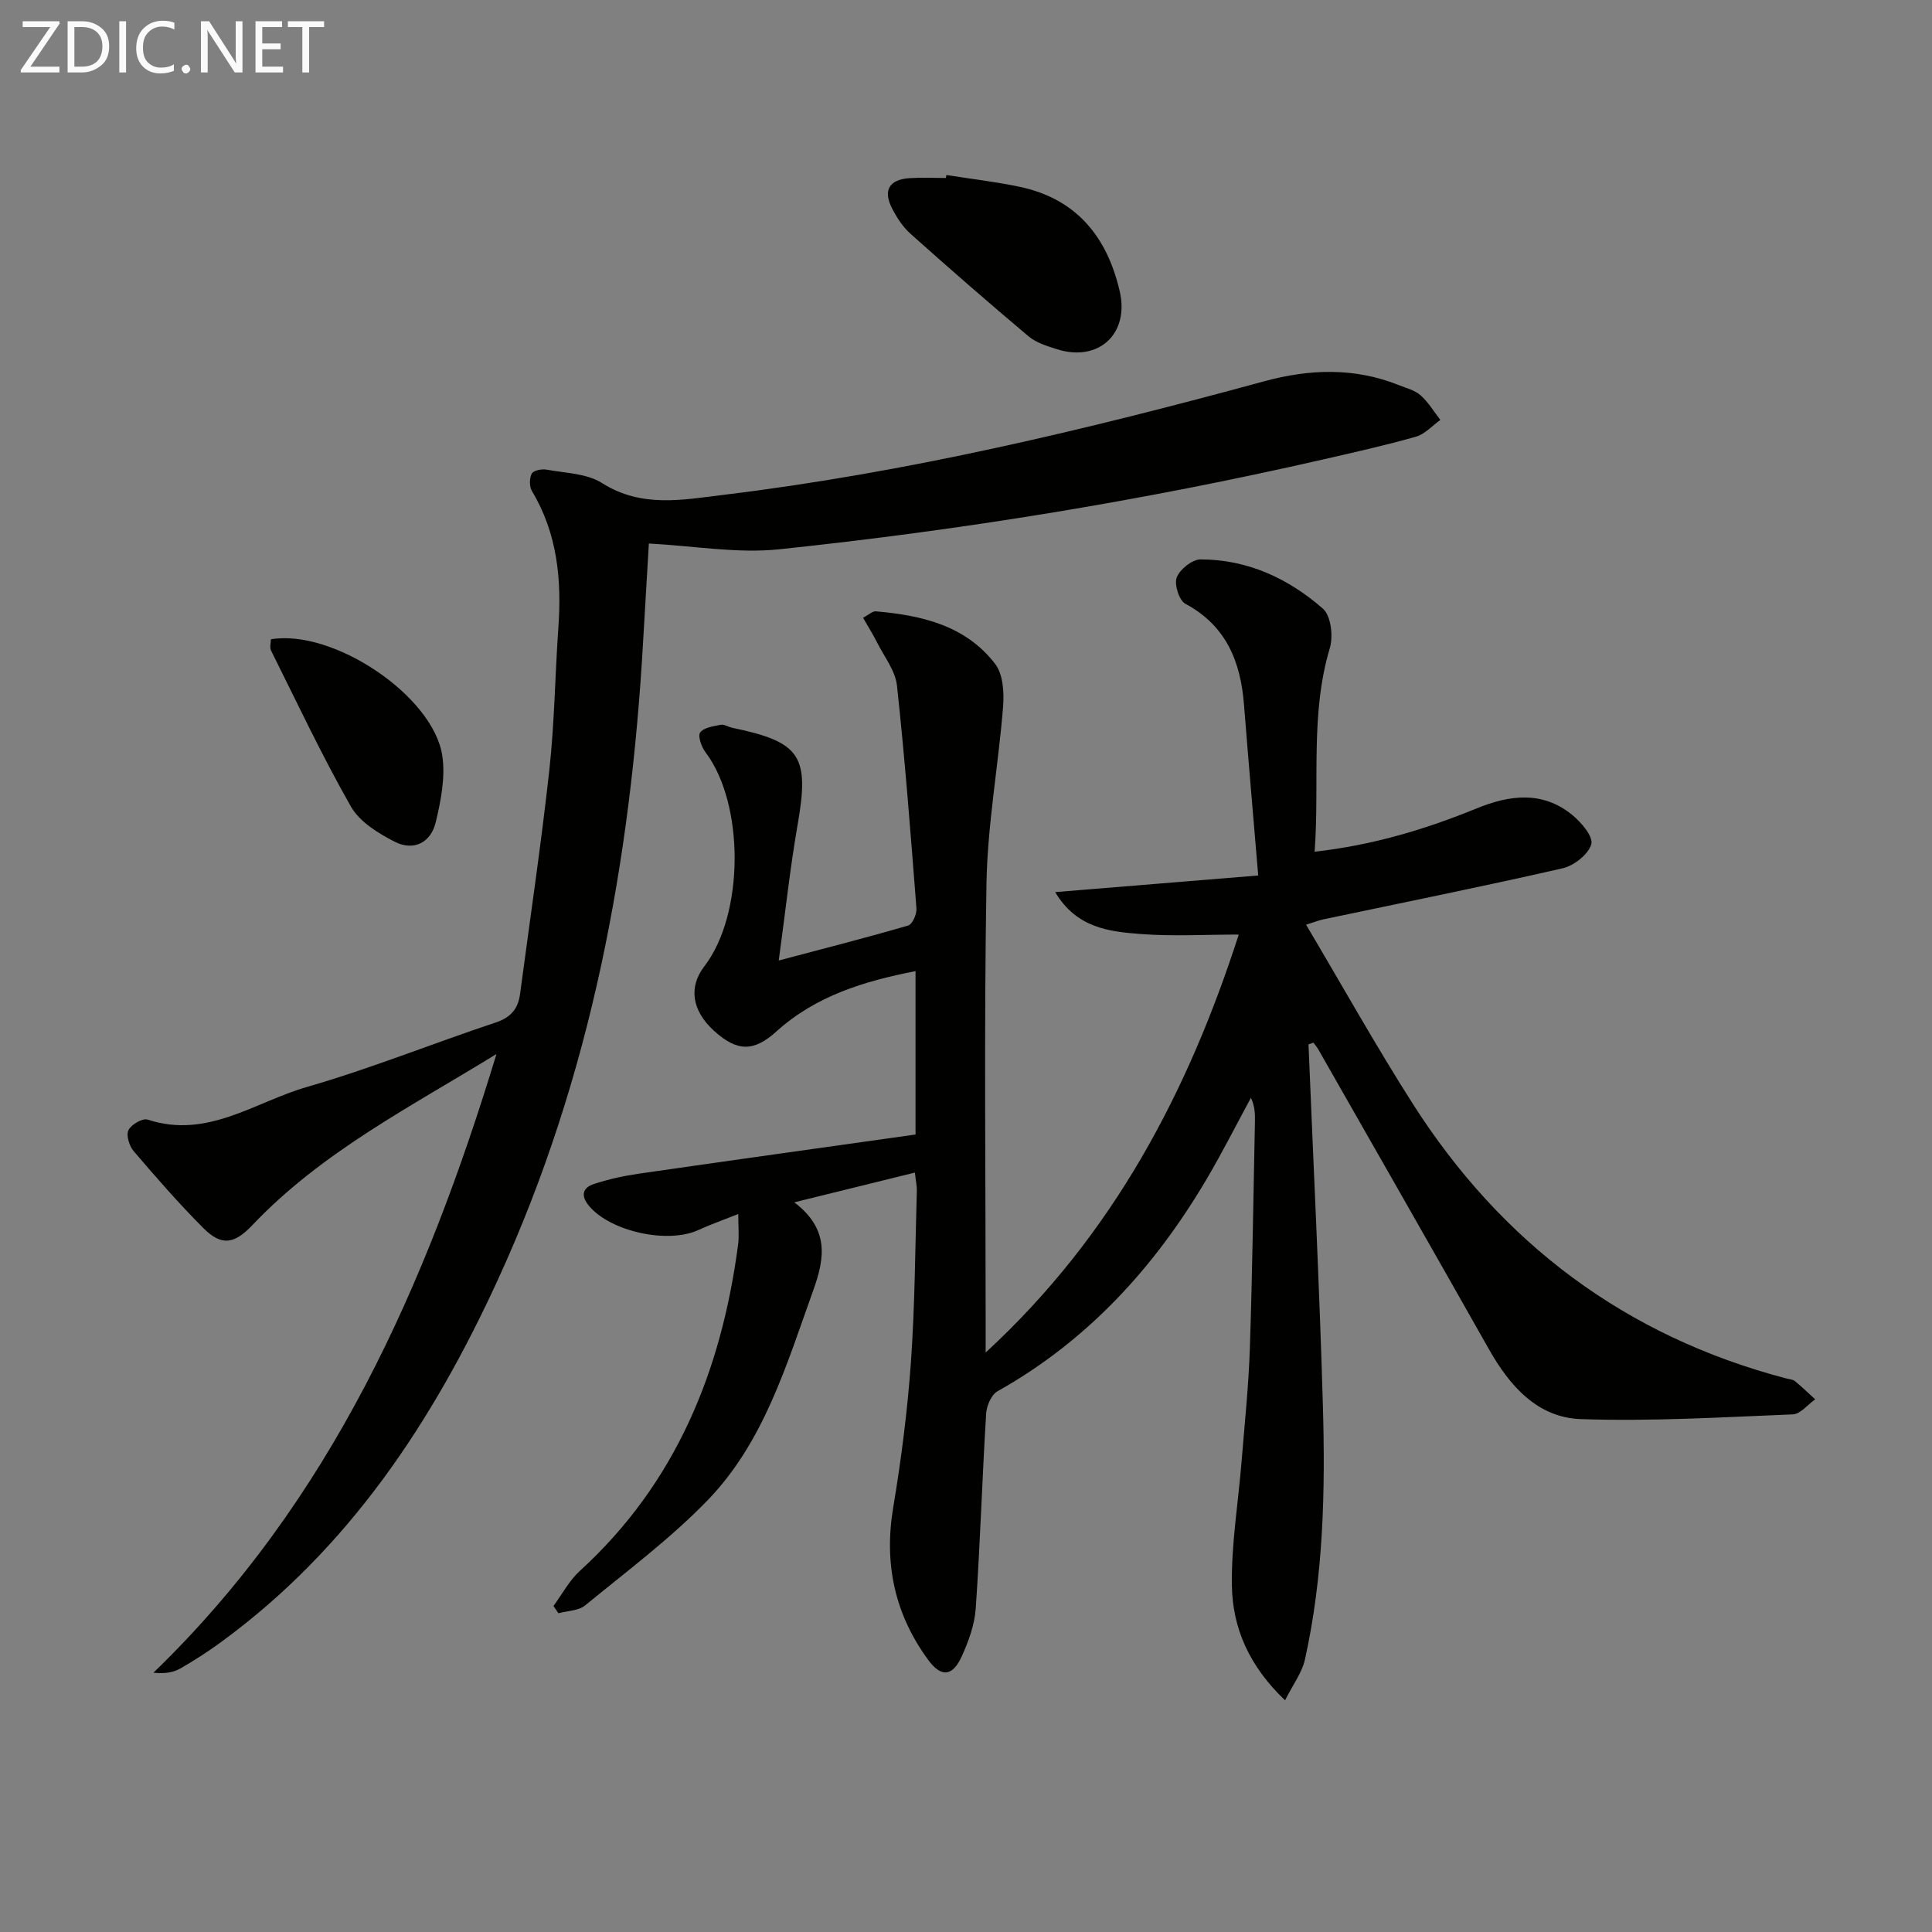 <svg enable-background="new 0 0 400 400" viewBox="0 0 400 400" xmlns="http://www.w3.org/2000/svg"><rect x="0" y="0" width="400" height="400" fill="#808080" stroke="none"/><path d="m270.91 216.23c1.02 24.92 2.26 49.84 2.98 74.77.51 17.63.13 35.27-3.72 52.6-.6 2.71-2.47 5.14-4.11 8.43-7.44-7.07-10.87-14.97-11.01-23.73-.14-8.58 1.32-17.18 2.01-25.78.63-7.79 1.45-15.57 1.71-23.37.52-15.64.72-31.29 1.05-46.93.03-1.58 0-3.16-.83-4.93-3.05 5.62-5.93 11.33-9.17 16.83-10.76 18.24-24.61 33.44-43.3 43.93-1.27.72-2.25 2.99-2.35 4.6-.82 13.44-1.23 26.9-2.15 40.32-.23 3.38-1.48 6.83-2.9 9.96-1.9 4.18-4.24 4.42-6.95.73-6.92-9.43-9.19-19.91-7.24-31.55 1.67-9.97 2.95-20.05 3.67-30.13.83-11.77.87-23.6 1.22-35.41.03-.96-.2-1.93-.4-3.8-8.24 2.04-16.16 3.99-24.97 6.16 7.2 5.48 6.36 11.44 3.97 18.09-5.57 15.49-10.24 31.57-22.01 43.69-7.7 7.93-16.68 14.63-25.26 21.67-1.37 1.12-3.66 1.12-5.53 1.63-.34-.5-.69-1-1.03-1.51 1.79-2.43 3.25-5.24 5.44-7.24 19.94-18.2 29.35-41.46 32.79-67.62.23-1.76.03-3.59.03-6.29-3.14 1.25-5.75 2.16-8.25 3.31-6.31 2.91-18.11.35-22.6-4.93-1.77-2.08-1.5-3.8 1-4.61 2.98-.97 6.08-1.66 9.18-2.11 19.04-2.75 38.09-5.4 57.37-8.12 0-11.35 0-22.29 0-33.83-10.67 2.09-20.63 5.11-28.79 12.48-4.72 4.27-8.16 4.23-12.97-.16-4.55-4.16-5.27-9.03-1.96-13.32 8.29-10.77 8.35-33.59.23-44.32-.83-1.1-1.63-3.35-1.09-4.09.75-1.03 2.74-1.29 4.25-1.59.73-.14 1.57.45 2.38.62 14.22 2.94 16.03 5.84 13.53 20.13-1.54 8.79-2.48 17.69-3.9 28.05 9.81-2.6 18.35-4.77 26.8-7.24.87-.25 1.8-2.36 1.71-3.53-1.19-15.39-2.37-30.79-4.03-46.14-.33-3.07-2.61-5.94-4.08-8.86-.86-1.71-1.88-3.34-2.95-5.19 1.23-.64 1.97-1.39 2.64-1.33 9.48.81 18.6 2.92 24.72 10.89 1.64 2.14 1.87 5.9 1.64 8.83-.97 12.22-3.23 24.4-3.44 36.62-.52 30.15-.17 60.32-.17 90.49v6.63c26.56-24.47 41.98-54.23 52.4-86.54-6.89 0-13.62.4-20.28-.11-6.51-.5-13.29-1.22-17.73-8.68 14.07-1.15 27.47-2.25 42.04-3.44-1.03-12.26-2.03-23.79-2.94-35.33-.7-8.94-3.67-16.38-12.15-20.93-1.3-.7-2.34-4.03-1.77-5.47.66-1.68 3.2-3.71 4.93-3.71 9.71 0 18.2 3.95 25.34 10.21 1.65 1.45 2.15 5.7 1.42 8.14-4.11 13.71-2.1 27.69-3.15 42.17 12.14-1.37 22.98-4.66 33.55-8.97 6.83-2.79 13.58-3.66 19.72 1.3 1.9 1.53 4.45 4.53 4.01 6.11-.59 2.1-3.58 4.45-5.93 4.99-16.48 3.77-33.07 7.1-49.62 10.59-.79.17-1.54.47-3.5 1.09 7.5 12.64 14.44 25.07 22.08 37.06 18.39 28.84 43.99 48.11 77.25 56.86.64.17 1.41.2 1.89.59 1.46 1.18 2.8 2.5 4.19 3.76-1.55 1.08-3.06 3.05-4.64 3.11-14.63.59-29.29 1.48-43.89.98-8.97-.31-14.72-6.85-19.03-14.48-11.7-20.71-23.52-41.35-35.29-62.01-.29-.51-.69-.97-1.04-1.45-.35.12-.69.24-1.02.36z" fill="#010100"/><path d="m102.79 218.22c-17.65 10.87-36.15 20.25-50.55 35.44-3.75 3.95-6.4 4.36-10.15.59-5.05-5.06-9.76-10.47-14.41-15.91-.91-1.07-1.6-3.28-1.09-4.35.55-1.16 2.94-2.54 3.98-2.19 12.32 4.08 22.23-3.66 32.95-6.75 13.23-3.81 26.05-9.01 39.13-13.36 3.15-1.05 4.62-2.86 5.02-5.89 2.06-15.47 4.36-30.92 6.07-46.42 1.07-9.74 1.17-19.58 1.86-29.36.71-9.96-.18-19.53-5.46-28.34-.56-.93-.55-2.65-.05-3.62.33-.65 2.06-1.01 3.04-.83 3.9.72 8.35.77 11.51 2.78 8.16 5.18 16.66 3.48 25.11 2.45 38-4.61 75.12-13.47 111.99-23.52 9.35-2.55 18.71-2.89 27.91.81 1.54.62 3.3 1.05 4.48 2.11 1.6 1.42 2.74 3.36 4.08 5.08-1.67 1.19-3.19 2.94-5.05 3.47-6.38 1.81-12.87 3.26-19.34 4.74-37.1 8.49-74.62 14.59-112.45 18.57-8.75.92-17.77-.71-27.03-1.19-.34 5.85-.77 12.89-1.17 19.93-2.56 45.8-10.75 90.3-30.01 132.32-13.5 29.45-30.9 55.88-57.51 75.28-2.68 1.95-5.48 3.76-8.35 5.4-1.43.81-3.16 1.09-5.54.86 36.82-35.58 56.49-80.33 71.03-128.1z" fill="#010100"/><path d="m195.94 36.24c5.05.79 10.15 1.38 15.14 2.43 11.76 2.47 18.12 10.33 20.74 21.61 2.06 8.84-4.38 14.77-13.03 12.01-2.04-.65-4.26-1.33-5.84-2.66-8.26-6.94-16.39-14.04-24.44-21.23-1.57-1.4-2.81-3.31-3.79-5.2-1.97-3.79-.63-6.05 3.64-6.32 2.48-.16 4.99-.03 7.48-.03.03-.2.06-.4.1-.61z" fill="#010100"/><path d="m56.08 132.36c12.87-2.19 33.68 11.7 35.5 24.16.65 4.42-.3 9.25-1.36 13.69-1.01 4.28-4.59 6.04-8.46 4.08-3.43-1.74-7.29-4.12-9.1-7.29-5.98-10.5-11.14-21.48-16.54-32.31-.32-.63-.04-1.57-.04-2.33z" fill="#010100"/><g fill="#fafafa"><path d="m12.4 4.8-6.1 9h6v1.2h-8v-.5l6.1-8.9h-5.7v-1.2h7.6v.4z"/><path d="m14 15v-10.6h3c1.6 0 2.9.5 4 1.4s1.6 2.2 1.6 3.8-.5 3-1.6 3.9-2.4 1.5-4 1.5zm1.4-9.4v8.2h1.6c1.3 0 2.4-.4 3.1-1.1s1.1-1.8 1.1-3.1-.4-2.3-1.2-3-1.8-1-3.1-1z"/><path d="m26.1 4.4v10.6h-1.4v-10.6z"/><path d="m36.1 14.6c-.8.4-1.8.6-2.9.6-1.5 0-2.7-.5-3.6-1.4s-1.4-2.2-1.4-3.8c0-1.7.5-3.1 1.5-4.1s2.3-1.6 3.9-1.6c1 0 1.8.1 2.5.4v1.4c-.8-.4-1.6-.6-2.5-.6-1.2 0-2.1.4-2.9 1.2s-1.1 1.8-1.1 3.2c0 1.3.3 2.3 1 3s1.6 1.1 2.7 1.1c1 0 2-.2 2.7-.7v1.3z"/><path d="m37.6 14.3c0-.2.1-.5.3-.6s.4-.3.6-.3c.3 0 .5.1.6.3s.3.4.3.6-.1.4-.3.6-.4.3-.6.3c-.3 0-.5-.1-.6-.3s-.3-.4-.3-.6z"/><path d="m50.2 15h-1.6l-5.3-8.2c-.2-.2-.3-.5-.4-.7 0 .2.1.7.1 1.5v7.4h-1.4v-10.6h1.7l5.2 8.1c.2.4.4.6.4.7 0-.3-.1-.8-.1-1.5v-7.3h1.4z"/><path d="m58.6 15h-5.7v-10.6h5.5v1.2h-4.1v3.4h3.8v1.2h-3.8v3.6h4.3z"/><path d="m67.1 5.6h-3.1v9.4h-1.4v-9.4h-3v-1.2h7.5z"/></g></svg>
